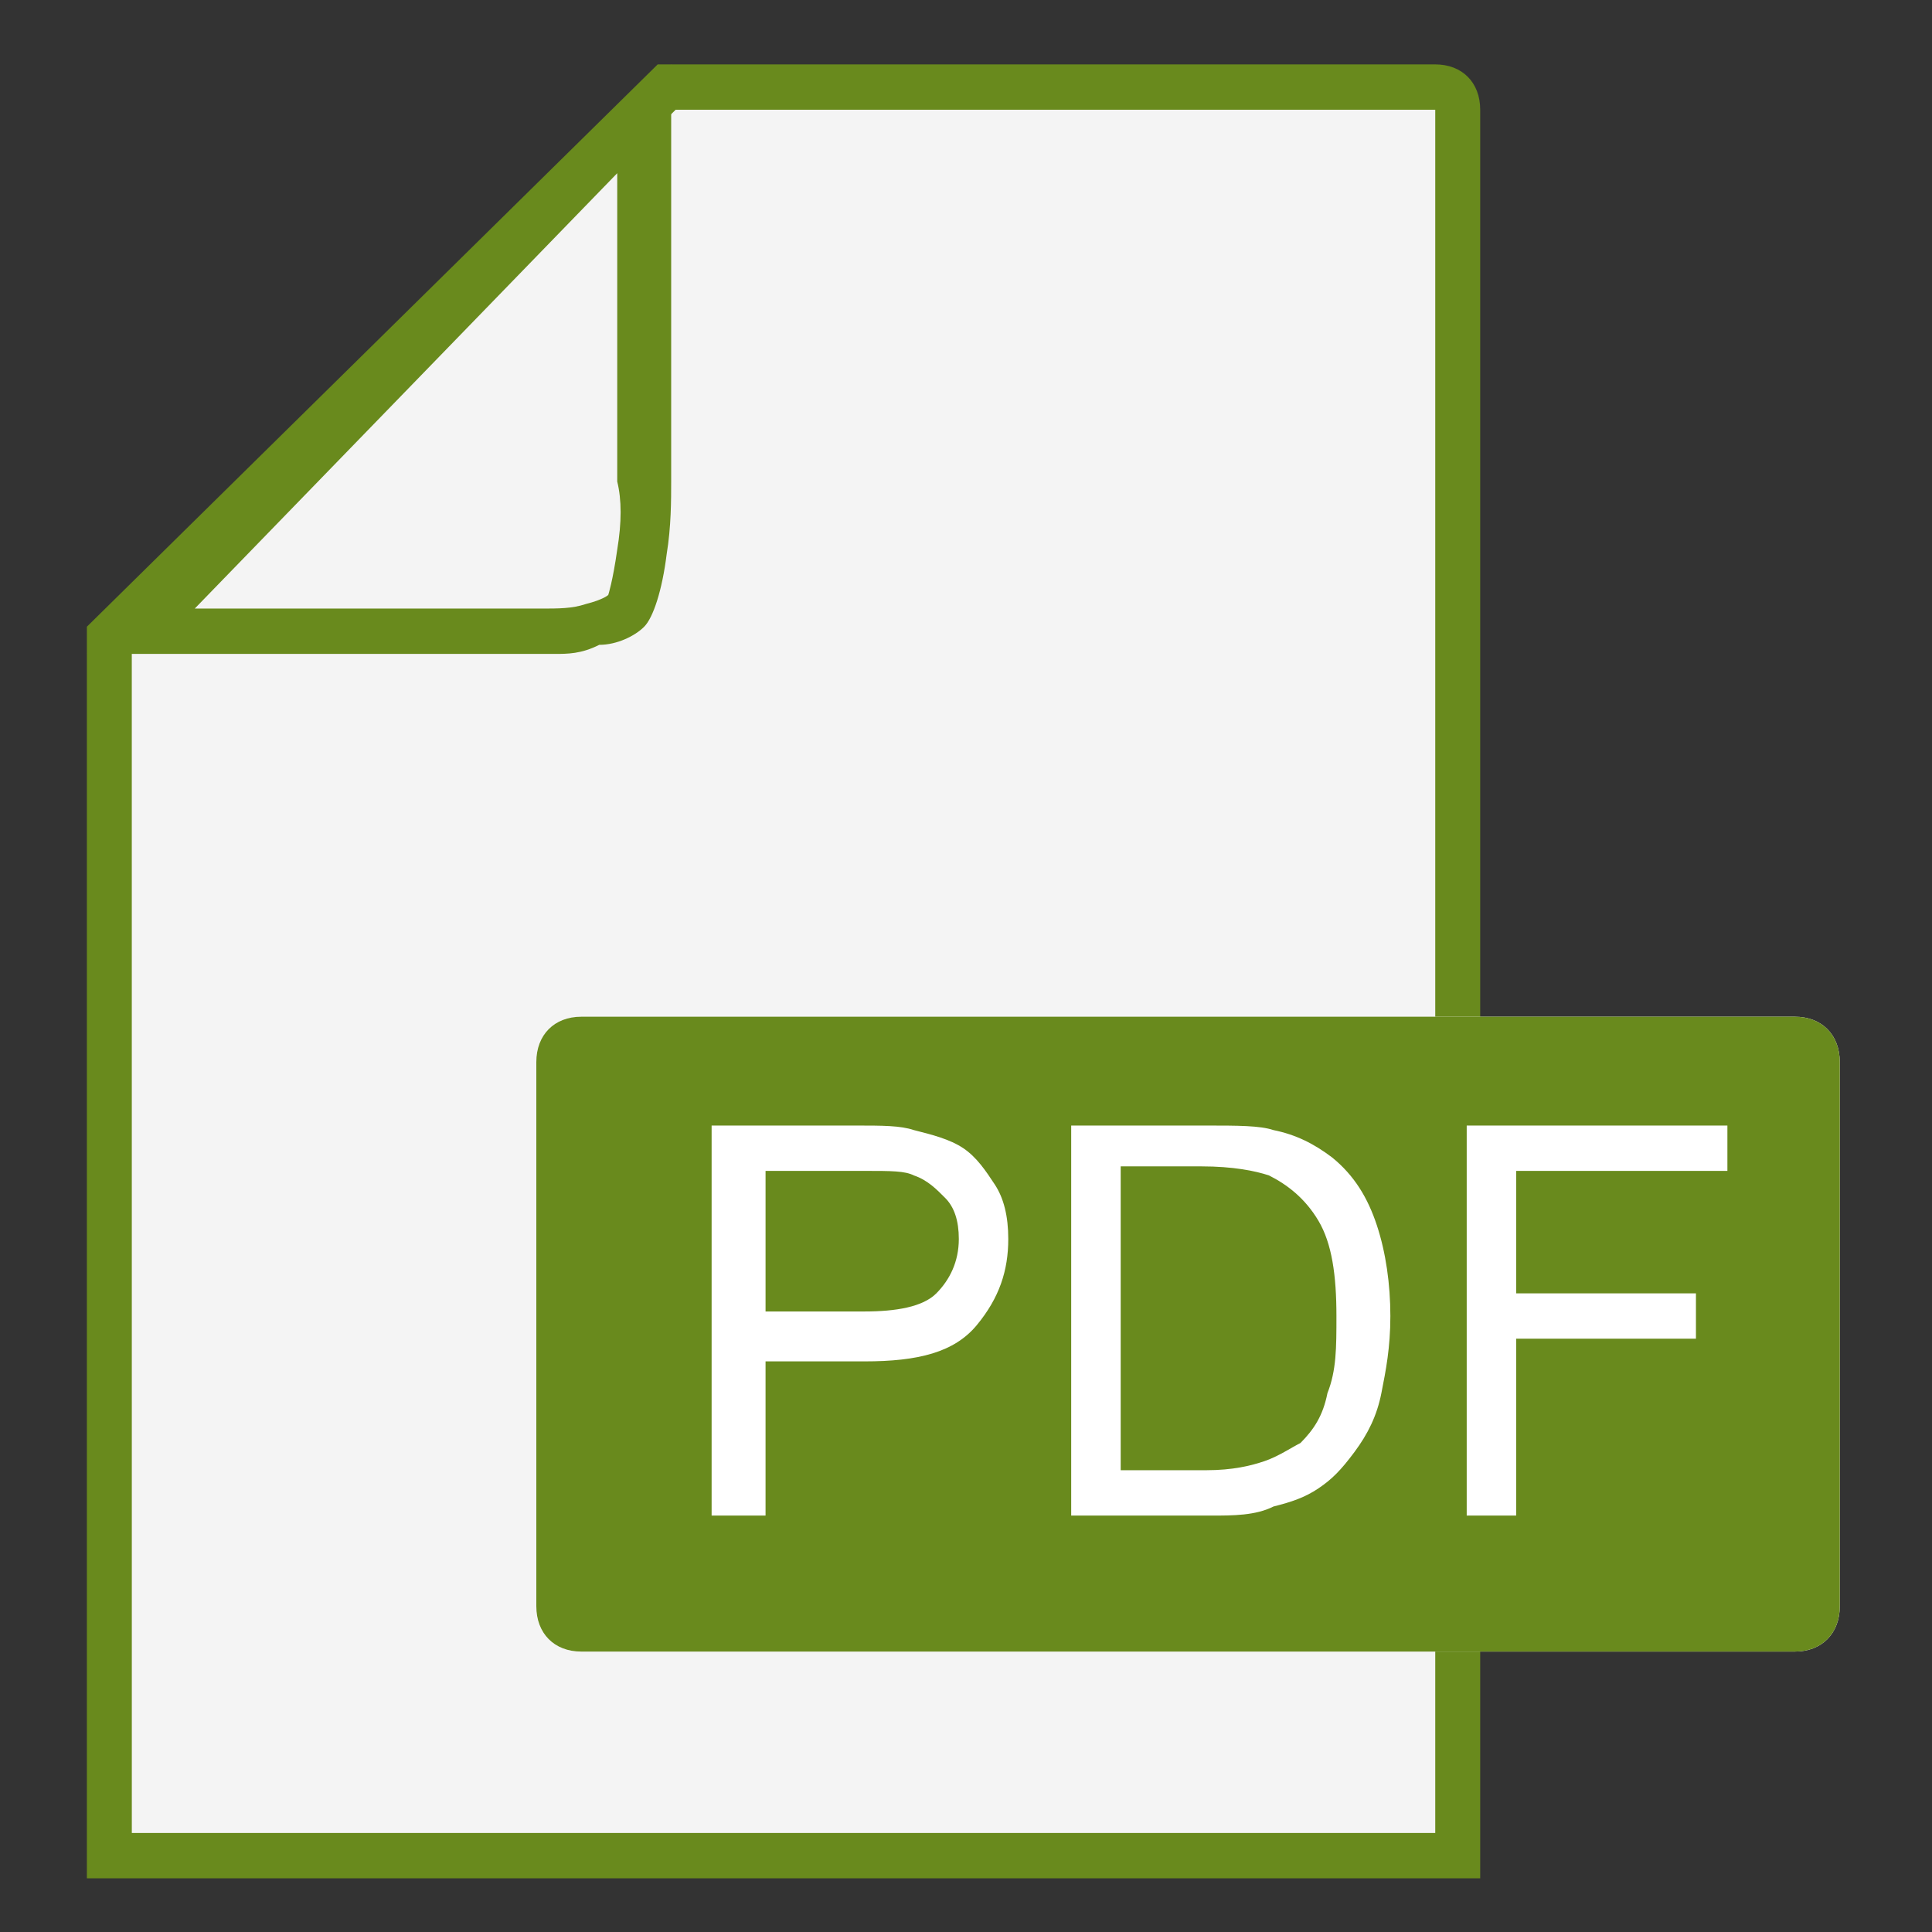 <svg height="60" viewBox="0 0 60 60" width="60" xmlns="http://www.w3.org/2000/svg"><rect x="0" y="0" width="60" height="60" fill="#333333" stroke="none"/><g fill="none" transform="translate(2 2)"><path d="m43.271 55.629h-41.875v-37.743l17.308-17.182h23.869c.419 0 .698.282.698.704z" fill="#f4f4f4"/><path d="m43.969 56.333h-43.271v-38.87l17.727-17.463h24.148c.838 0 1.396.563 1.396 1.408zm-41.875-1.408h40.479v-53.517h-23.59l-16.89 16.759z" fill="#698a1d"/><path d="m15.215 18.308h-14.517l18.146-18.308v12.957c0 .563 0 1.408-.14 2.253-.14 1.127-.419 1.972-.698 2.253-.279.282-.838.563-1.396.563-.558.282-.977.282-1.396.282zm-11.167-1.408h10.748c.558 0 .977 0 1.396-.141.558-.141.698-.282.698-.282s.14-.423.279-1.408c.14-.845.14-1.549 0-2.113v-9.577z" fill="#698a1d"/><path d="m53.74 29.575h-37.688c-.838 0-1.396.563-1.396 1.408v16.9c0 .845.558 1.408 1.396 1.408h37.688c.838 0 1.396-.563 1.396-1.408v-16.9c0-.845-.558-1.408-1.396-1.408z" fill="#fff"/><path d="m53.74 29.575h-37.688c-.838 0-1.396.563-1.396 1.408v16.9c0 .845.558 1.408 1.396 1.408h37.688c.838 0 1.396-.563 1.396-1.408v-16.9c0-.845-.558-1.408-1.396-1.408zm-33.64 15.492v-12.112h4.467c.838 0 1.396 0 1.815.141.558.141 1.117.282 1.535.563.419.282.698.704.977 1.127s.419.986.419 1.69c0 .986-.279 1.831-.977 2.676-.698.845-1.815 1.127-3.49 1.127h-3.071v4.788zm1.675-6.338h3.071c.977 0 1.815-.141 2.233-.563.419-.423.698-.986.698-1.69 0-.563-.14-.986-.419-1.268s-.558-.563-.977-.704c-.279-.141-.698-.141-1.535-.141h-3.071zm9.492 6.338v-12.112h4.188c.977 0 1.675 0 2.094.141.698.141 1.256.423 1.815.845.698.563 1.117 1.268 1.396 2.113s.419 1.831.419 2.817c0 .986-.14 1.69-.279 2.394s-.419 1.268-.838 1.831c-.419.563-.698.845-1.117 1.127s-.838.423-1.396.563c-.558.282-1.256.282-1.954.282zm1.675-1.408h2.513c.838 0 1.396-.141 1.815-.282s.838-.423 1.117-.563c.419-.423.698-.845.838-1.549.279-.704.279-1.408.279-2.394 0-1.268-.14-2.253-.558-2.958s-.977-1.127-1.535-1.408c-.419-.141-1.117-.282-2.094-.282h-2.513v9.436zm10.608 1.408v-12.112h8.096v1.408h-6.56v3.803h5.583v1.408h-5.583v5.493z" fill="#698a1d"/></g></svg>